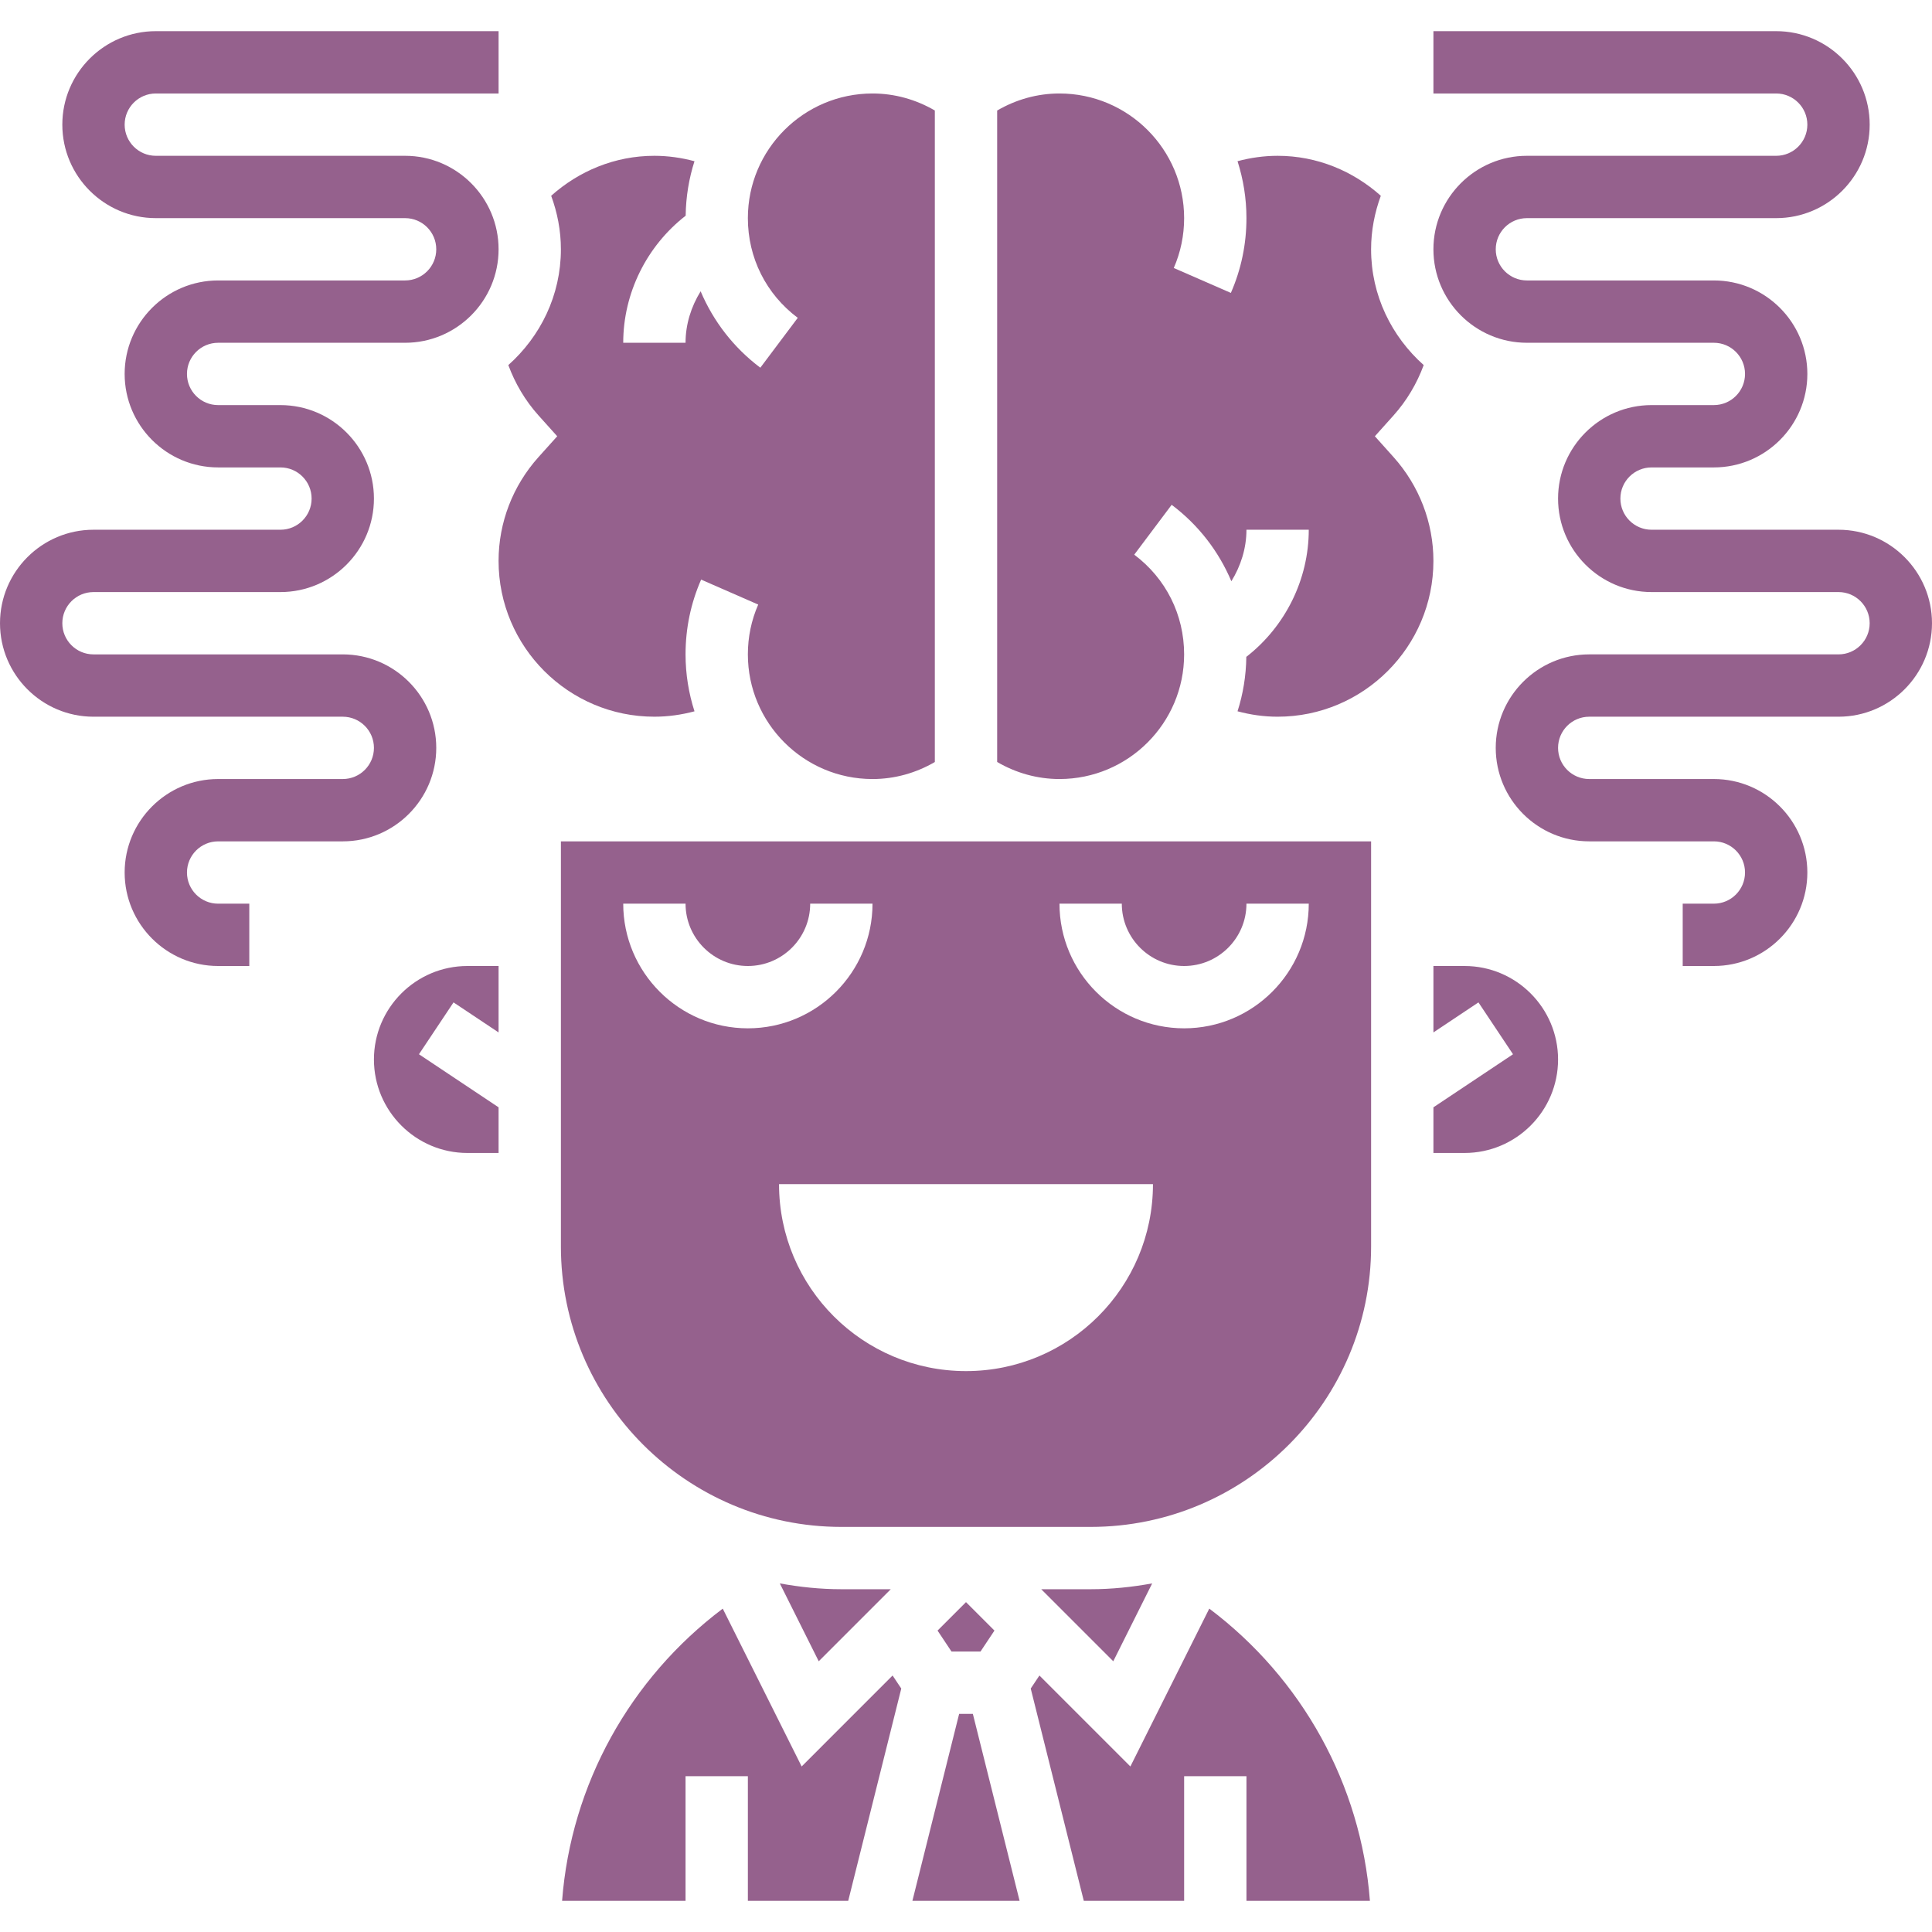 <svg id="Capa_1" enable-background="new 0 0 512 512" height="300" viewBox="0 0 512 512" width="300" xmlns="http://www.w3.org/2000/svg" version="1.1" xmlns:xlink="http://www.w3.org/1999/xlink" xmlns:svgjs="http://svgjs.dev/svgjs"><g width="100%" height="100%" transform="matrix(1,0,0,1,0,0)"><g><g><path d="m57.806 222.968h33.032c13.659 0 24.774-11.115 24.774-24.774s-11.115-24.774-24.774-24.774h-66.064c-4.558 0-8.258-3.7-8.258-8.258s3.7-8.258 8.258-8.258h49.548c13.659 0 24.774-11.115 24.774-24.774s-11.115-24.774-24.774-24.774h-16.516c-4.558 0-8.258-3.7-8.258-8.258s3.7-8.258 8.258-8.258h49.548c13.659 0 24.774-11.115 24.774-24.774s-11.114-24.776-24.773-24.776h-66.065c-4.558 0-8.258-3.7-8.258-8.258s3.7-8.258 8.258-8.258h90.839v-16.516h-90.839c-13.659 0-24.774 11.115-24.774 24.774s11.115 24.774 24.774 24.774h66.065c4.558 0 8.258 3.7 8.258 8.258s-3.7 8.258-8.258 8.258h-49.549c-13.659 0-24.774 11.115-24.774 24.774s11.115 24.774 24.774 24.774h16.516c4.558 0 8.258 3.7 8.258 8.258s-3.7 8.258-8.258 8.258h-49.548c-13.659.001-24.774 11.116-24.774 24.775s11.115 24.774 24.774 24.774h66.065c4.558 0 8.258 3.7 8.258 8.258s-3.7 8.258-8.258 8.258h-33.033c-13.659 0-24.774 11.115-24.774 24.774s11.116 24.775 24.774 24.775h8.258v-16.516h-8.258c-4.558 0-8.258-3.7-8.258-8.258s3.7-8.258 8.258-8.258z" fill="#95618d" fill-opacity="1" data-original-color="#000000ff" stroke="none" stroke-opacity="1"/><path d="m487.226 140.387h-49.548c-4.558 0-8.258-3.7-8.258-8.258s3.7-8.258 8.258-8.258h16.516c13.659 0 24.774-11.115 24.774-24.774s-11.115-24.774-24.774-24.774h-49.548c-4.558 0-8.258-3.7-8.258-8.258s3.7-8.258 8.258-8.258h66.065c13.659 0 24.774-11.115 24.774-24.774s-11.117-24.775-24.775-24.775h-90.839v16.516h90.839c4.558 0 8.258 3.7 8.258 8.258s-3.7 8.258-8.258 8.258h-66.065c-13.659 0-24.774 11.115-24.774 24.774s11.115 24.774 24.774 24.774h49.548c4.558 0 8.258 3.7 8.258 8.258s-3.7 8.258-8.258 8.258h-16.516c-13.659 0-24.774 11.115-24.774 24.774s11.115 24.774 24.774 24.774h49.548c4.558 0 8.258 3.7 8.258 8.258s-3.7 8.258-8.258 8.258h-66.065c-13.659 0-24.774 11.115-24.774 24.774s11.115 24.774 24.774 24.774h33.032c4.558 0 8.258 3.7 8.258 8.258s-3.7 8.258-8.258 8.258h-8.258v16.518h8.258c13.659 0 24.774-11.115 24.774-24.774s-11.115-24.774-24.774-24.774h-33.032c-4.558 0-8.258-3.7-8.258-8.258s3.7-8.258 8.258-8.258h66.065c13.659 0 24.774-11.115 24.774-24.774s-11.114-24.775-24.773-24.775z" fill="#95618d" fill-opacity="1" data-original-color="#000000ff" stroke="none" stroke-opacity="1"/><path d="m254.183 454.194-12.387 49.548h28.408l-12.387-49.548z" fill="#95618d" fill-opacity="1" data-original-color="#000000ff" stroke="none" stroke-opacity="1"/><path d="m263.54 432.12-7.54-7.54-7.54 7.54 3.7 5.557h7.68z" fill="#95618d" fill-opacity="1" data-original-color="#000000ff" stroke="none" stroke-opacity="1"/><path d="m236.065 421.161h-13.097c-5.574 0-11.008-.578-16.31-1.544l10.314 20.637z" fill="#95618d" fill-opacity="1" data-original-color="#000000ff" stroke="none" stroke-opacity="1"/><path d="m99.097 280.774c0 13.659 11.115 24.774 24.774 24.774h8.258v-12.098l-21.099-14.063 9.158-13.741 11.941 7.961v-17.607h-8.258c-13.659 0-24.774 11.115-24.774 24.774z" fill="#95618d" fill-opacity="1" data-original-color="#000000ff" stroke="none" stroke-opacity="1"/><path d="m184.047 188.507c-1.528-4.765-2.37-9.827-2.37-15.087 0-6.887 1.387-13.56 4.129-19.819l15.129 6.615c-1.817 4.162-2.742 8.605-2.742 13.205 0 18.217 14.815 33.032 33.032 33.032 5.896 0 11.512-1.602 16.516-4.509v-172.661c-5.004-2.907-10.62-4.509-16.516-4.509-18.217 0-33.032 14.815-33.032 33.032 0 10.496 4.814 20.125 13.221 26.426l-9.918 13.213c-7.135-5.359-12.47-12.354-15.822-20.249-2.51 4.071-3.997 8.745-3.997 13.642h-16.516c0-13.188 6.243-25.666 16.549-33.676.066-5.029.875-9.877 2.337-14.435-3.444-.925-6.986-1.437-10.628-1.437-10.529 0-20.051 4.079-27.351 10.595 1.627 4.435 2.577 9.191 2.577 14.179 0 12.23-5.45 23.123-13.931 30.687 1.792 4.856 4.459 9.398 8.002 13.345l4.955 5.516-4.955 5.516c-6.829 7.606-10.587 17.375-10.587 27.516 0 22.767 18.523 41.29 41.29 41.29 3.642.001 7.185-.511 10.628-1.427z" fill="#95618d" fill-opacity="1" data-original-color="#000000ff" stroke="none" stroke-opacity="1"/><path d="m212.447 468.133-20.909-41.827c-24.559 18.482-40.209 46.551-42.579 77.436h32.718v-33.032h16.516v33.032h26.591l14.063-56.262-2.304-3.452z" fill="#95618d" fill-opacity="1" data-original-color="#000000ff" stroke="none" stroke-opacity="1"/><path d="m320.471 426.298-20.909 41.835-24.105-24.105-2.304 3.452 14.063 56.262h26.591v-33.032h16.516v33.032h32.718c-2.362-30.894-18.019-58.963-42.57-77.444z" fill="#95618d" fill-opacity="1" data-original-color="#000000ff" stroke="none" stroke-opacity="1"/><path d="m148.645 330.323c0 40.985 33.338 74.323 74.323 74.323h66.065c40.985 0 74.323-33.338 74.323-74.323v-107.355h-214.71v107.355zm107.355 33.032c-27.367 0-49.548-22.181-49.548-49.548h99.097c-.001 27.367-22.182 49.548-49.549 49.548zm41.29-123.871c0 9.109 7.407 16.516 16.516 16.516s16.516-7.407 16.516-16.516h16.516c0 18.217-14.815 33.032-33.032 33.032s-33.032-14.815-33.032-33.032zm-115.613 0c0 9.109 7.407 16.516 16.516 16.516s16.516-7.407 16.516-16.516h16.516c0 18.217-14.815 33.032-33.032 33.032s-33.032-14.815-33.032-33.032z" fill="#95618d" fill-opacity="1" data-original-color="#000000ff" stroke="none" stroke-opacity="1"/><path d="m289.032 421.161h-13.097l19.093 19.093 10.314-20.637c-5.302.966-10.736 1.544-16.31 1.544z" fill="#95618d" fill-opacity="1" data-original-color="#000000ff" stroke="none" stroke-opacity="1"/><path d="m388.129 256h-8.258v17.606l11.933-7.961 9.158 13.741-21.091 14.063v12.098h8.258c13.659 0 24.774-11.115 24.774-24.774 0-13.658-11.115-24.773-24.774-24.773z" fill="#95618d" fill-opacity="1" data-original-color="#000000ff" stroke="none" stroke-opacity="1"/><path d="m369.292 121.121-4.938-5.508 4.938-5.508c3.534-3.947 6.21-8.489 8.002-13.353-8.489-7.564-13.94-18.457-13.94-30.687 0-4.988.95-9.745 2.577-14.179-7.3-6.516-16.822-10.595-27.351-10.595-3.642 0-7.185.512-10.62 1.429 1.519 4.765 2.362 9.827 2.362 15.087 0 6.887-1.387 13.56-4.129 19.819l-15.129-6.606c1.817-4.17 2.742-8.613 2.742-13.213 0-18.217-14.815-33.032-33.032-33.032-5.888 0-11.512 1.602-16.516 4.517v172.643c5.004 2.915 10.628 4.517 16.516 4.517 18.217 0 33.032-14.815 33.032-33.032 0-10.496-4.814-20.125-13.221-26.426l9.918-13.213c7.135 5.359 12.478 12.362 15.822 20.257 2.51-4.071 3.997-8.754 3.997-13.651h16.516c0 13.196-6.251 25.683-16.549 33.685-.066 5.021-.867 9.868-2.329 14.427 3.435.925 6.978 1.437 10.62 1.437 22.767 0 41.29-18.523 41.29-41.29.001-10.142-3.756-19.911-10.578-27.525z" fill="#95618d" fill-opacity="1" data-original-color="#000000ff" stroke="none" stroke-opacity="1"/></g></g></g></svg>